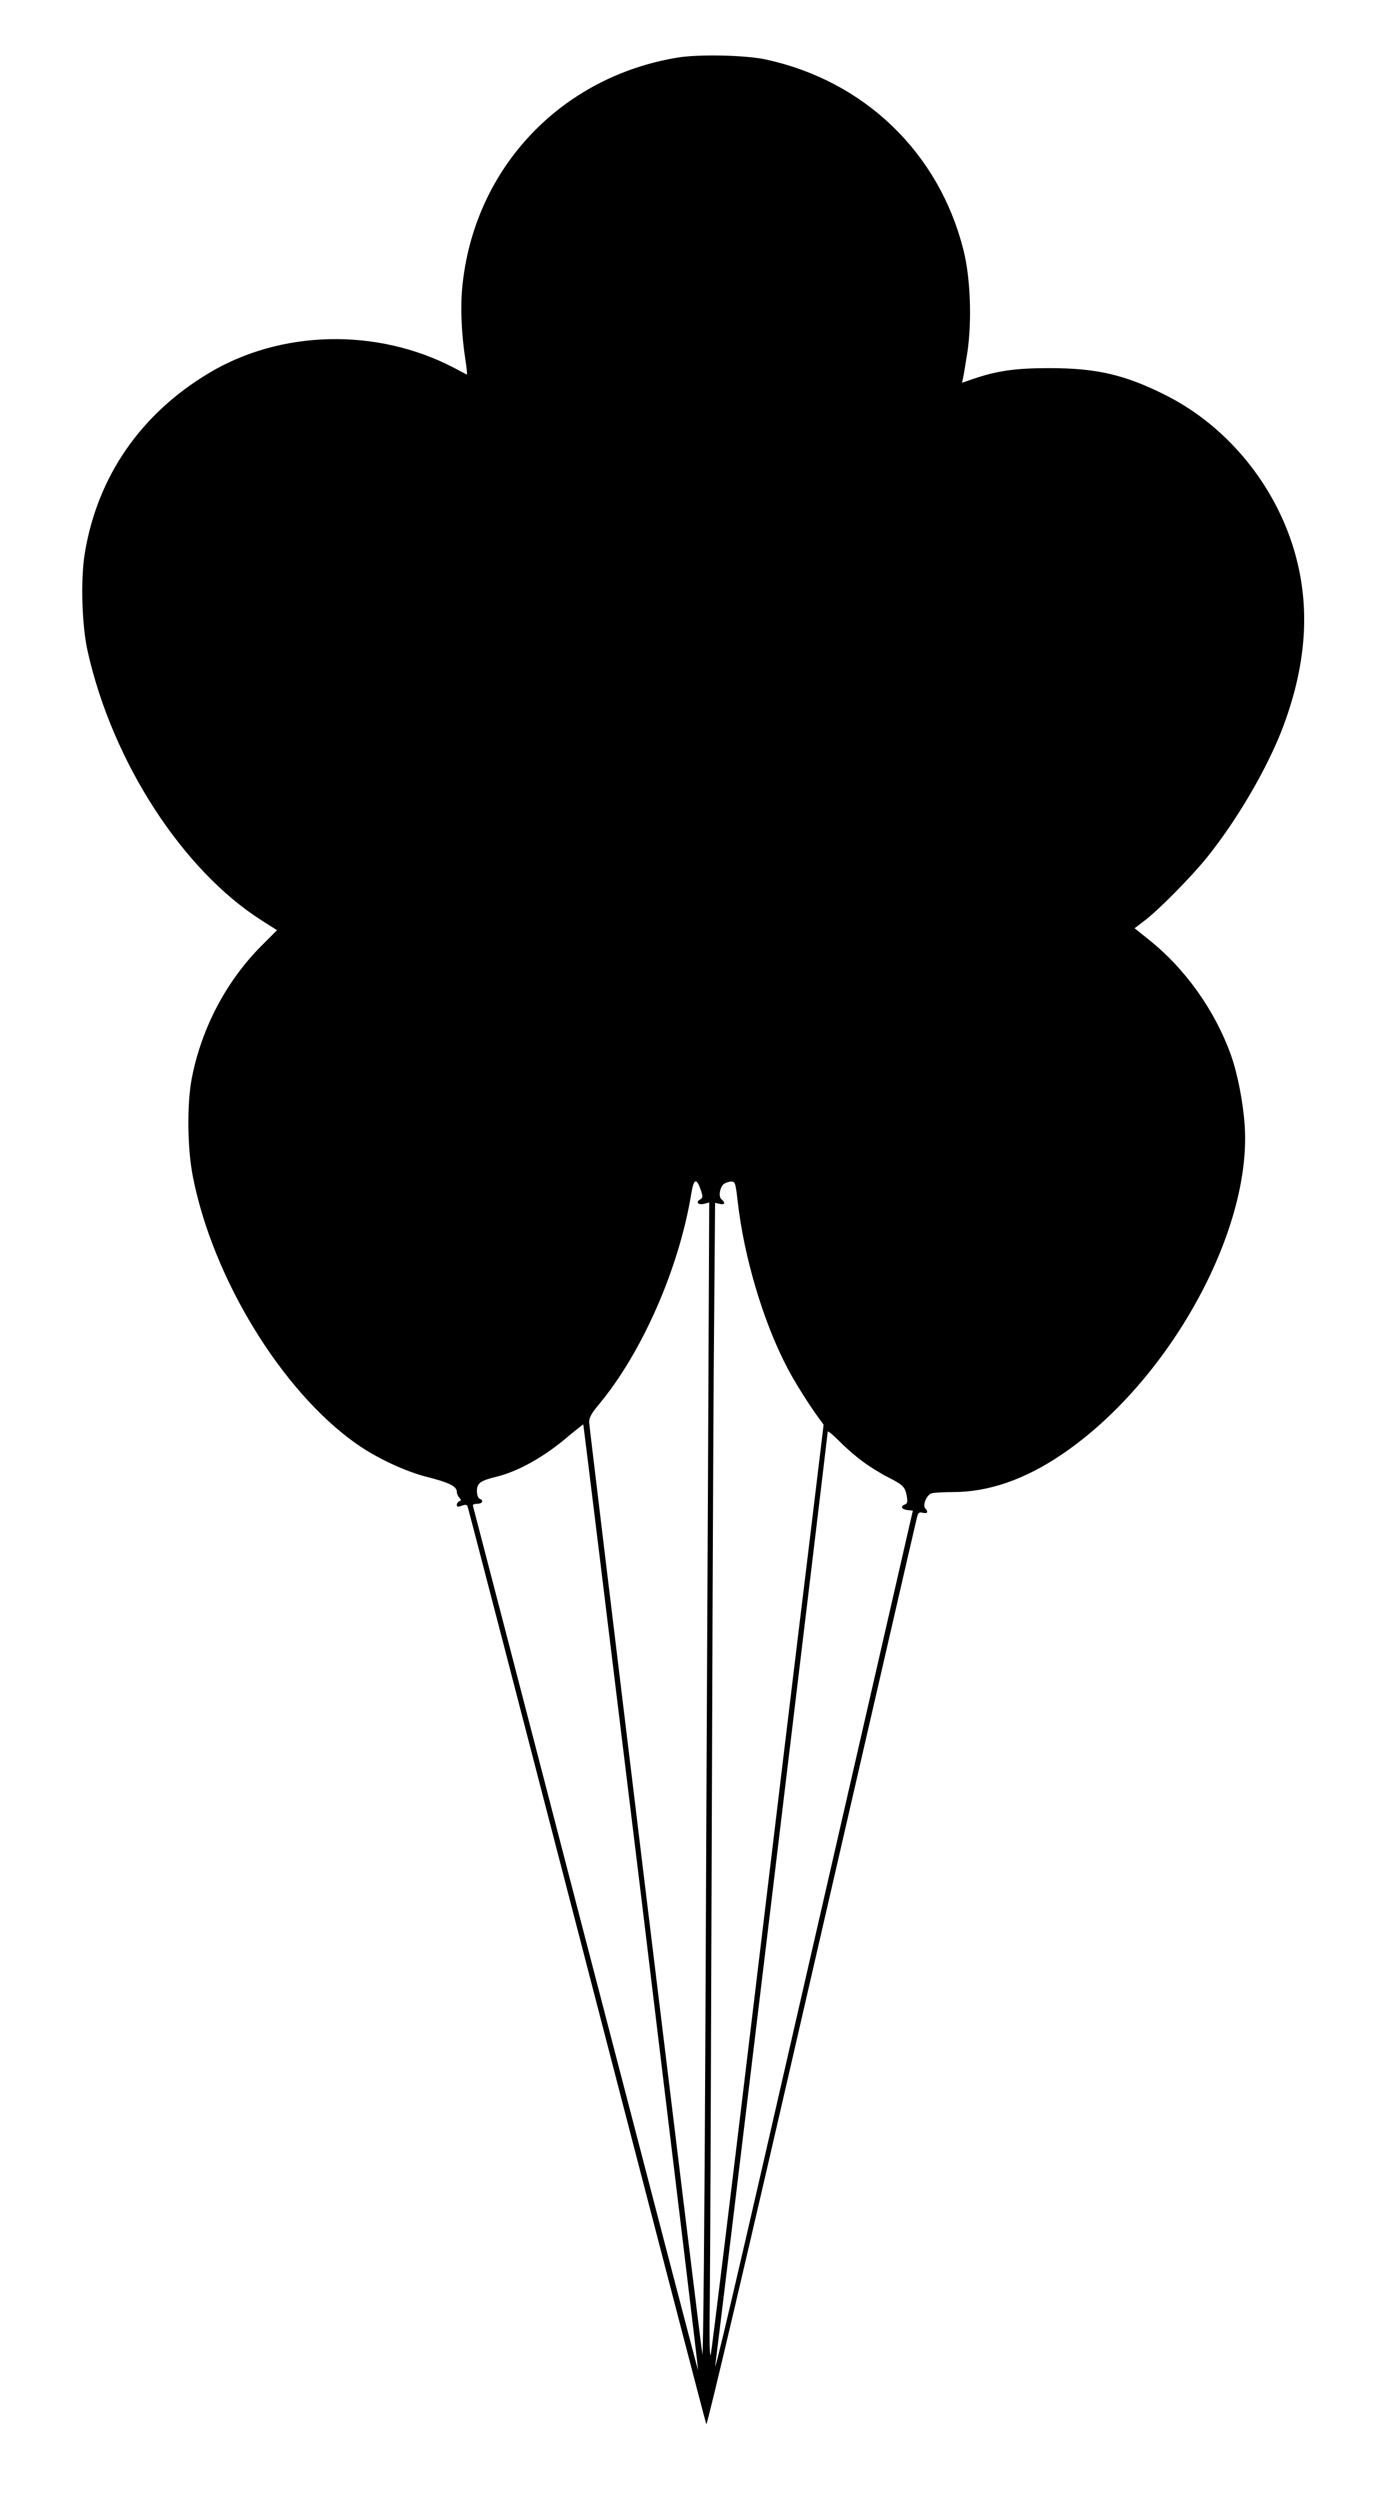  <svg version="1.0" xmlns="http://www.w3.org/2000/svg"
 width="711pt" height="1280pt" viewBox="0 0 711 1280"
 preserveAspectRatio="xMidYMid meet"><g transform="translate(0,1280) scale(0.1,-0.1)"
fill="#000000" stroke="none">
<path d="M3470 12505 c-594 -98 -1034 -560 -1100 -1156 -13 -111 -7 -256 14
-391 7 -43 10 -77 7 -76 -3 2 -34 18 -68 36 -393 204 -885 193 -1254 -29 -349
-209 -569 -529 -634 -918 -23 -134 -16 -373 14 -506 127 -567 487 -1122 893
-1379 l77 -49 -77 -77 c-181 -181 -308 -420 -359 -678 -26 -132 -24 -365 6
-512 103 -518 454 -1092 834 -1361 104 -74 256 -145 370 -173 107 -27 147 -47
147 -74 0 -10 6 -24 13 -31 10 -11 10 -14 0 -18 -7 -3 -13 -11 -13 -19 0 -10
6 -11 25 -4 19 7 27 6 30 -3 3 -6 277 -1063 610 -2347 333 -1284 609 -2343
613 -2353 4 -11 210 865 536 2285 292 1267 534 2322 540 2345 8 38 12 42 33
37 24 -6 30 5 13 22 -16 16 7 71 33 78 12 3 61 6 109 6 181 0 367 64 556 192
544 367 974 1138 938 1683 -8 122 -37 270 -72 367 -82 226 -234 440 -421 588
l-71 57 51 39 c74 56 241 226 320 324 157 195 315 467 392 675 124 334 139
638 44 930 -108 330 -349 613 -653 764 -206 103 -351 136 -591 136 -176 0
-269 -14 -392 -56 l-55 -19 5 23 c3 12 13 74 23 137 23 161 15 376 -20 517
-125 501 -508 870 -1016 979 -104 22 -343 27 -450 9z m121 -5802 c10 -31 9
-37 -5 -45 -24 -14 -9 -29 21 -22 l26 7 -6 -1339 c-4 -736 -10 -2072 -14
-2969 -4 -896 -11 -1612 -15 -1590 -8 39 -575 4709 -580 4771 -1 23 9 44 50
93 221 265 411 698 473 1079 13 79 27 83 50 15z m188 -56 c32 -283 130 -613
252 -847 37 -72 111 -190 166 -265 l22 -30 -84 -695 c-47 -382 -175 -1444
-285 -2360 -110 -916 -204 -1683 -209 -1705 -6 -26 -8 77 -5 290 2 182 6 1129
9 2105 3 976 8 2163 11 2638 l7 863 23 -5 c26 -7 32 5 10 23 -17 14 -9 61 12
79 9 6 26 12 38 12 20 0 22 -8 33 -103z m-494 -3563 c161 -1330 293 -2420 291
-2421 -1 -2 -260 991 -576 2205 -315 1214 -575 2213 -577 2220 -3 8 4 12 21
12 27 0 36 17 13 26 -8 3 -14 20 -14 40 0 40 18 53 102 73 112 28 246 103 370
210 39 32 71 58 73 57 1 -2 135 -1092 297 -2422z m1135 2232 c36 -27 95 -63
131 -81 76 -39 85 -48 94 -96 5 -28 3 -38 -9 -42 -25 -10 -19 -25 12 -29 l28
-3 -499 -2175 c-441 -1927 -530 -2303 -511 -2185 7 44 574 4751 574 4764 0 7
26 -15 58 -47 31 -32 86 -80 122 -106z"/>
</g>
</svg>
